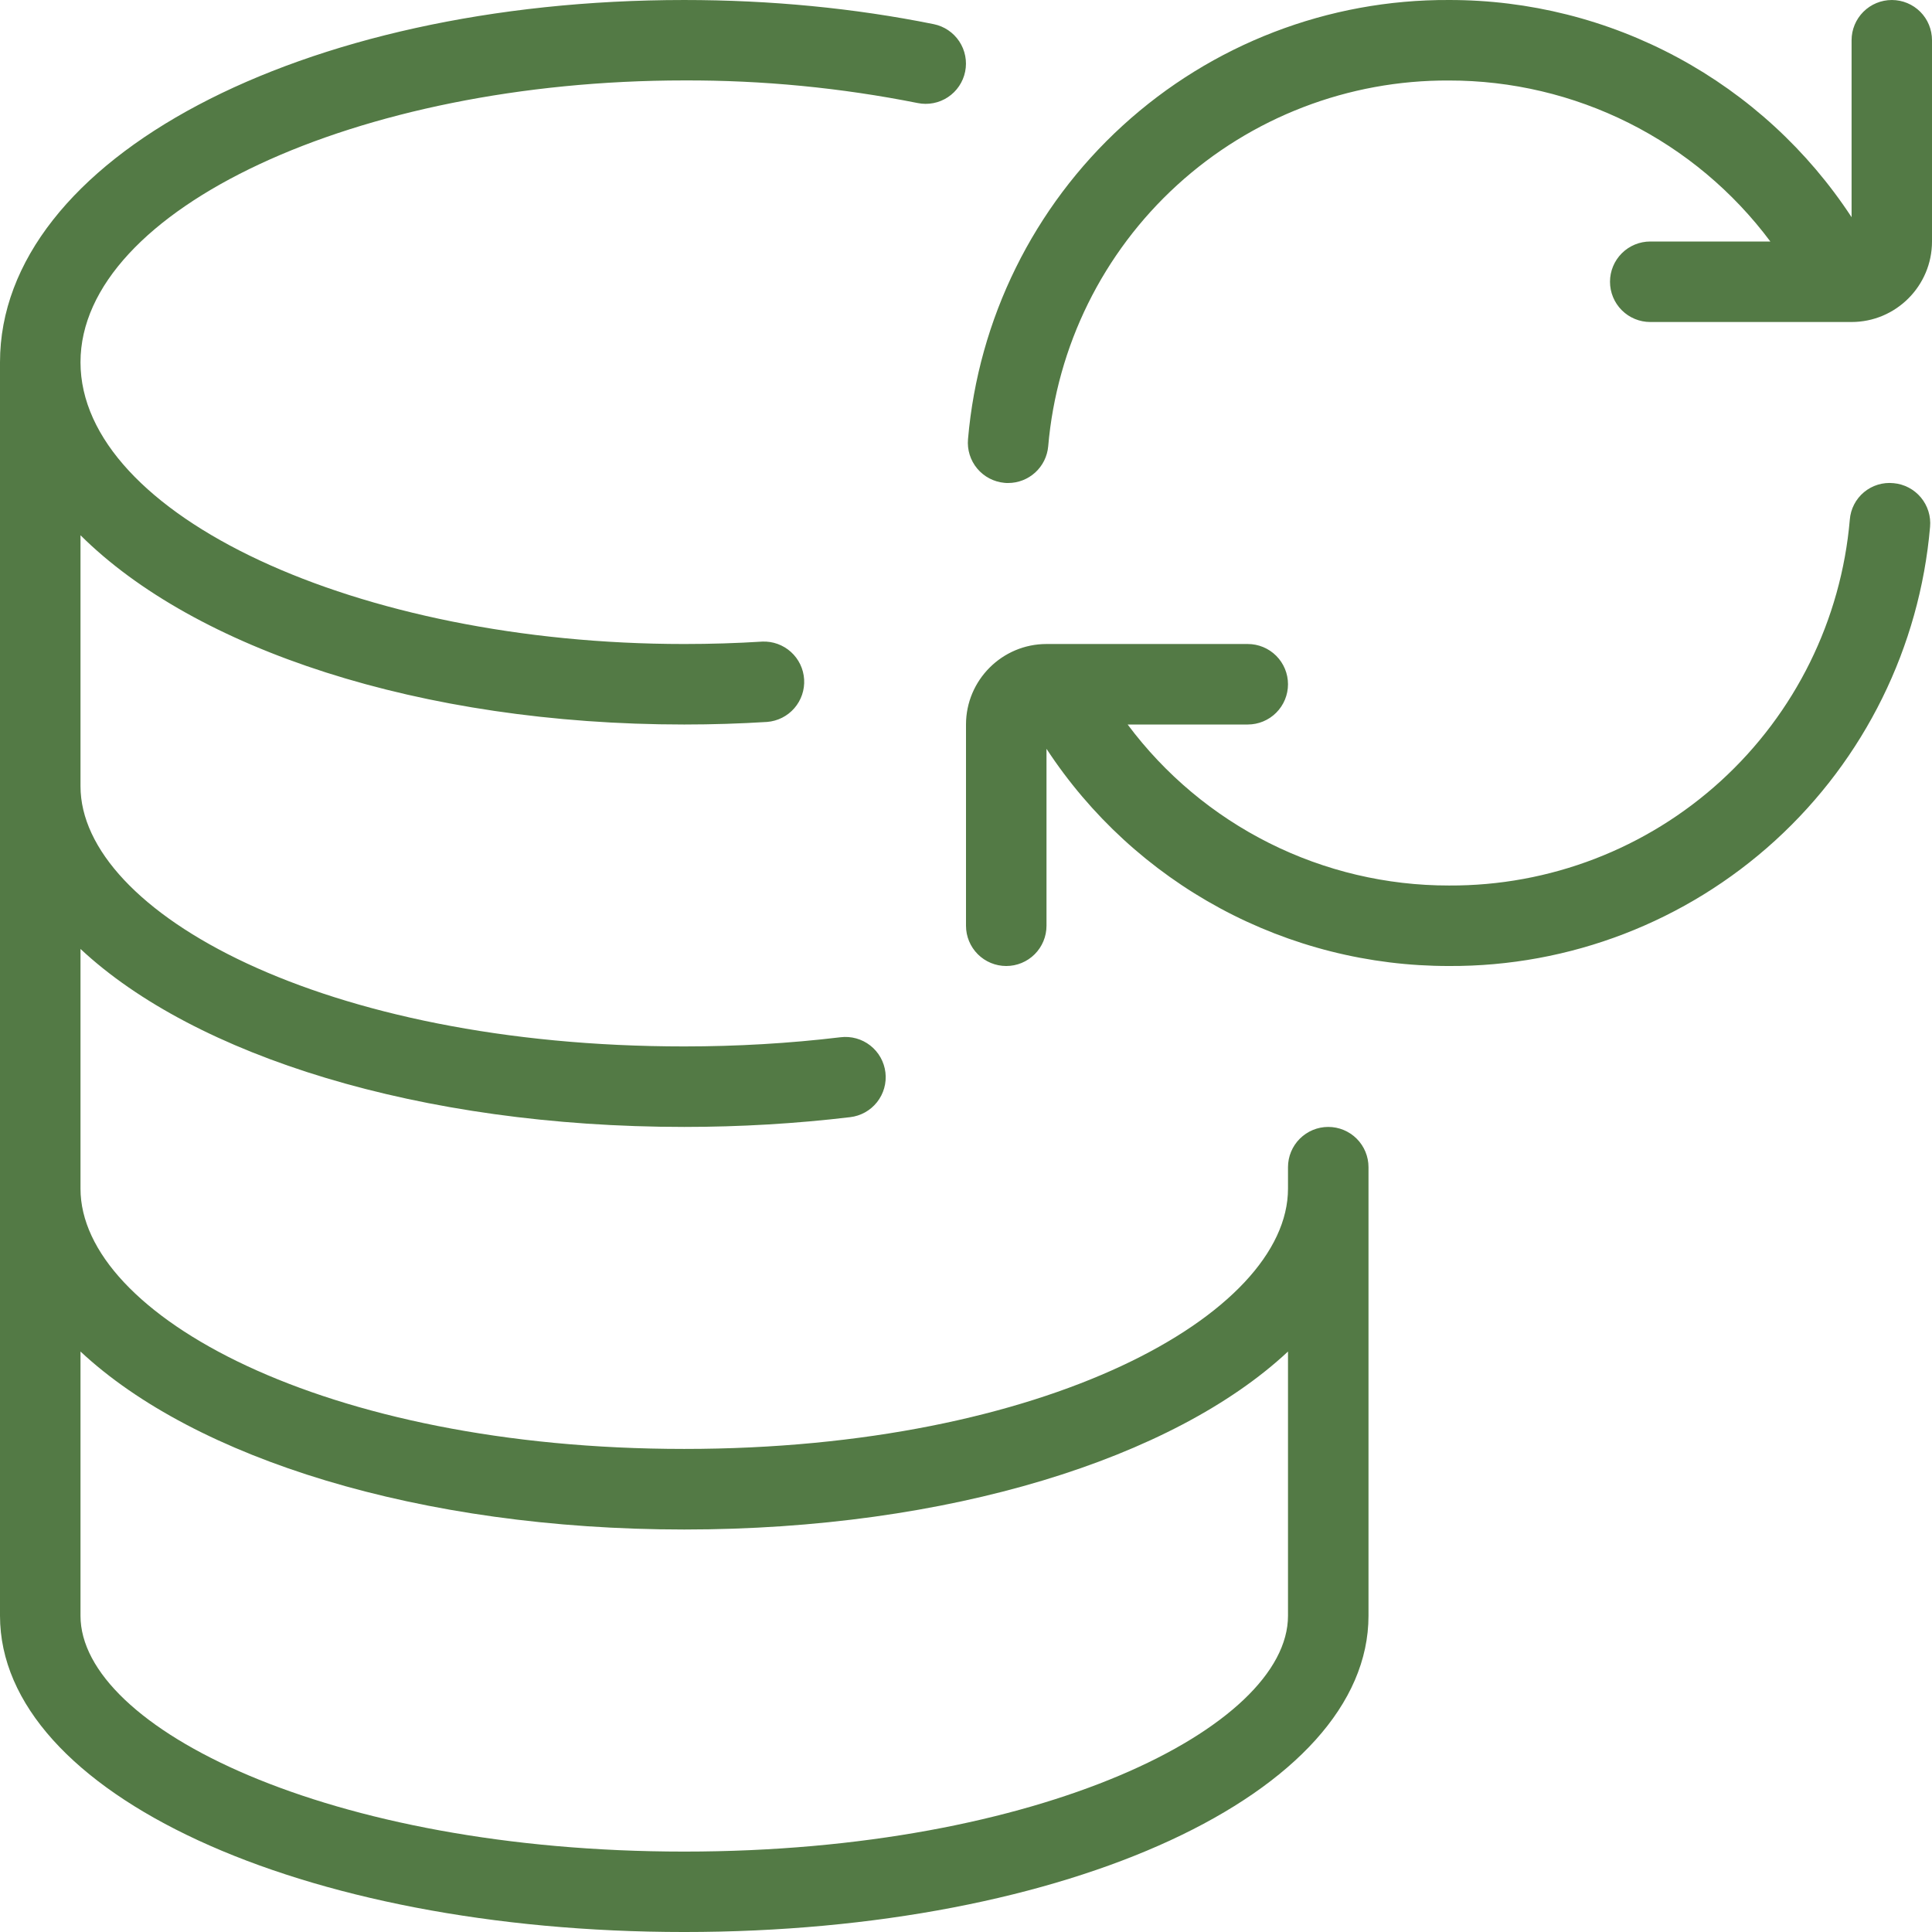 <svg width="512" height="512" viewBox="0 0 512 512" fill="none" xmlns="http://www.w3.org/2000/svg">
<g clip-path="url(#clip0_1824_22)">
<path d="M512 10.668V64.002C512 75.757 502.443 85.335 490.667 85.335H437.333C434.504 85.335 431.791 84.211 429.791 82.211C427.791 80.211 426.667 77.498 426.667 74.668C426.667 71.84 427.791 69.126 429.791 67.126C431.791 65.126 434.504 64.002 437.333 64.002H469.163C459.274 50.745 446.424 39.984 431.638 32.576C416.852 25.168 400.538 21.319 384 21.335C357.351 21.194 331.626 31.092 311.943 49.059C292.261 67.025 280.065 91.744 277.781 118.295C277.542 120.947 276.319 123.414 274.353 125.21C272.387 127.006 269.82 128.002 267.157 128.002C266.837 128.002 266.517 128.002 266.197 127.959C264.802 127.833 263.445 127.434 262.205 126.783C260.964 126.133 259.863 125.244 258.966 124.169C258.069 123.093 257.392 121.851 256.975 120.514C256.557 119.177 256.407 117.77 256.533 116.375C259.273 84.507 273.911 54.838 297.535 33.274C321.158 11.709 352.036 -0.169 384.021 0.002C405.184 -0.027 426.02 5.221 444.645 15.271C463.269 25.32 479.094 39.855 490.688 57.559V10.668C490.688 7.84 491.812 5.126 493.812 3.126C495.813 1.126 498.526 0.002 501.355 0.002C504.184 0.002 506.897 1.126 508.897 3.126C510.898 5.126 512 7.84 512 10.668ZM362.667 309.335V428.183C362.667 475.18 283.029 512.002 181.333 512.002C79.637 512.002 0 475.18 0 428.183V96.002C0 42.178 79.637 0.002 181.333 0.002C204.203 0.002 226.432 2.156 247.445 6.402C250.218 6.965 252.653 8.606 254.215 10.964C255.778 13.323 256.339 16.205 255.776 18.978C255.213 21.75 253.572 24.185 251.213 25.748C248.855 27.31 245.972 27.872 243.2 27.308C222.822 23.252 202.09 21.243 181.312 21.314C94.613 21.335 21.333 55.532 21.333 96.002C21.333 136.471 94.613 170.669 181.333 170.669C188.352 170.669 195.243 170.455 202.027 170.028C204.817 169.916 207.539 170.903 209.61 172.776C211.681 174.649 212.935 177.259 213.102 180.046C213.27 182.834 212.338 185.575 210.506 187.683C208.675 189.791 206.09 191.096 203.307 191.319C196.117 191.767 188.779 192.002 181.333 192.002C111.211 192.002 51.605 171.948 21.333 141.847V208.343C21.333 241.666 85.632 277.314 181.333 277.314C195.307 277.314 209.237 276.503 222.741 274.882C224.136 274.709 225.551 274.813 226.906 275.189C228.26 275.564 229.527 276.204 230.633 277.07C231.739 277.937 232.664 279.014 233.352 280.239C234.041 281.464 234.481 282.813 234.647 284.209C234.813 285.604 234.701 287.019 234.319 288.371C233.936 289.724 233.29 290.987 232.418 292.089C231.545 293.191 230.464 294.109 229.235 294.792C228.006 295.474 226.655 295.907 225.259 296.066C210.923 297.773 196.139 298.647 181.333 298.647C111.211 298.647 51.605 279.789 21.333 251.479V315.01C21.333 348.333 85.632 383.981 181.333 383.981C277.035 383.981 341.333 348.311 341.333 315.01V309.314C341.333 306.485 342.457 303.772 344.458 301.771C346.458 299.771 349.171 298.647 352 298.647C354.829 298.647 357.542 299.771 359.543 301.771C361.543 303.772 362.667 306.485 362.667 309.314V309.335ZM341.333 358.167C311.061 386.477 251.456 405.335 181.333 405.335C111.211 405.335 51.605 386.477 21.333 358.167V428.205C21.333 457.751 87.04 490.69 181.333 490.69C275.627 490.69 341.333 457.751 341.333 428.205V358.167ZM501.803 128.044C500.404 127.901 498.991 128.038 497.647 128.449C496.303 128.86 495.054 129.535 493.974 130.436C492.895 131.336 492.007 132.443 491.362 133.693C490.717 134.942 490.328 136.307 490.219 137.708C487.935 164.26 475.739 188.978 456.057 206.945C436.374 224.912 410.649 234.809 384 234.669C367.462 234.685 351.149 230.836 336.362 223.428C321.576 216.02 308.726 205.258 298.837 192.002H330.667C333.496 192.002 336.209 190.878 338.209 188.878C340.21 186.877 341.333 184.164 341.333 181.335C341.333 178.506 340.21 175.793 338.209 173.793C336.209 171.792 333.496 170.669 330.667 170.669H277.333C265.579 170.669 256 180.247 256 192.002V245.335C256 248.164 257.124 250.877 259.124 252.878C261.125 254.878 263.838 256.002 266.667 256.002C269.496 256.002 272.209 254.878 274.209 252.878C276.21 250.877 277.333 248.164 277.333 245.335V198.445C288.932 216.145 304.757 230.676 323.381 240.725C342.004 250.775 362.838 256.025 384 256.002C415.983 256.163 446.855 244.281 470.476 222.719C494.098 201.156 508.739 171.493 511.488 139.628C511.614 138.233 511.464 136.827 511.047 135.49C510.629 134.152 509.953 132.911 509.055 131.835C508.158 130.759 507.057 129.871 505.817 129.22C504.576 128.57 503.219 128.17 501.824 128.044H501.803Z" fill="#537A45"/>
</g>
<defs>
<clipPath id="clip0_1824_22">
<rect width="512" height="512" fill="white"/>
</clipPath>
</defs>
</svg>

